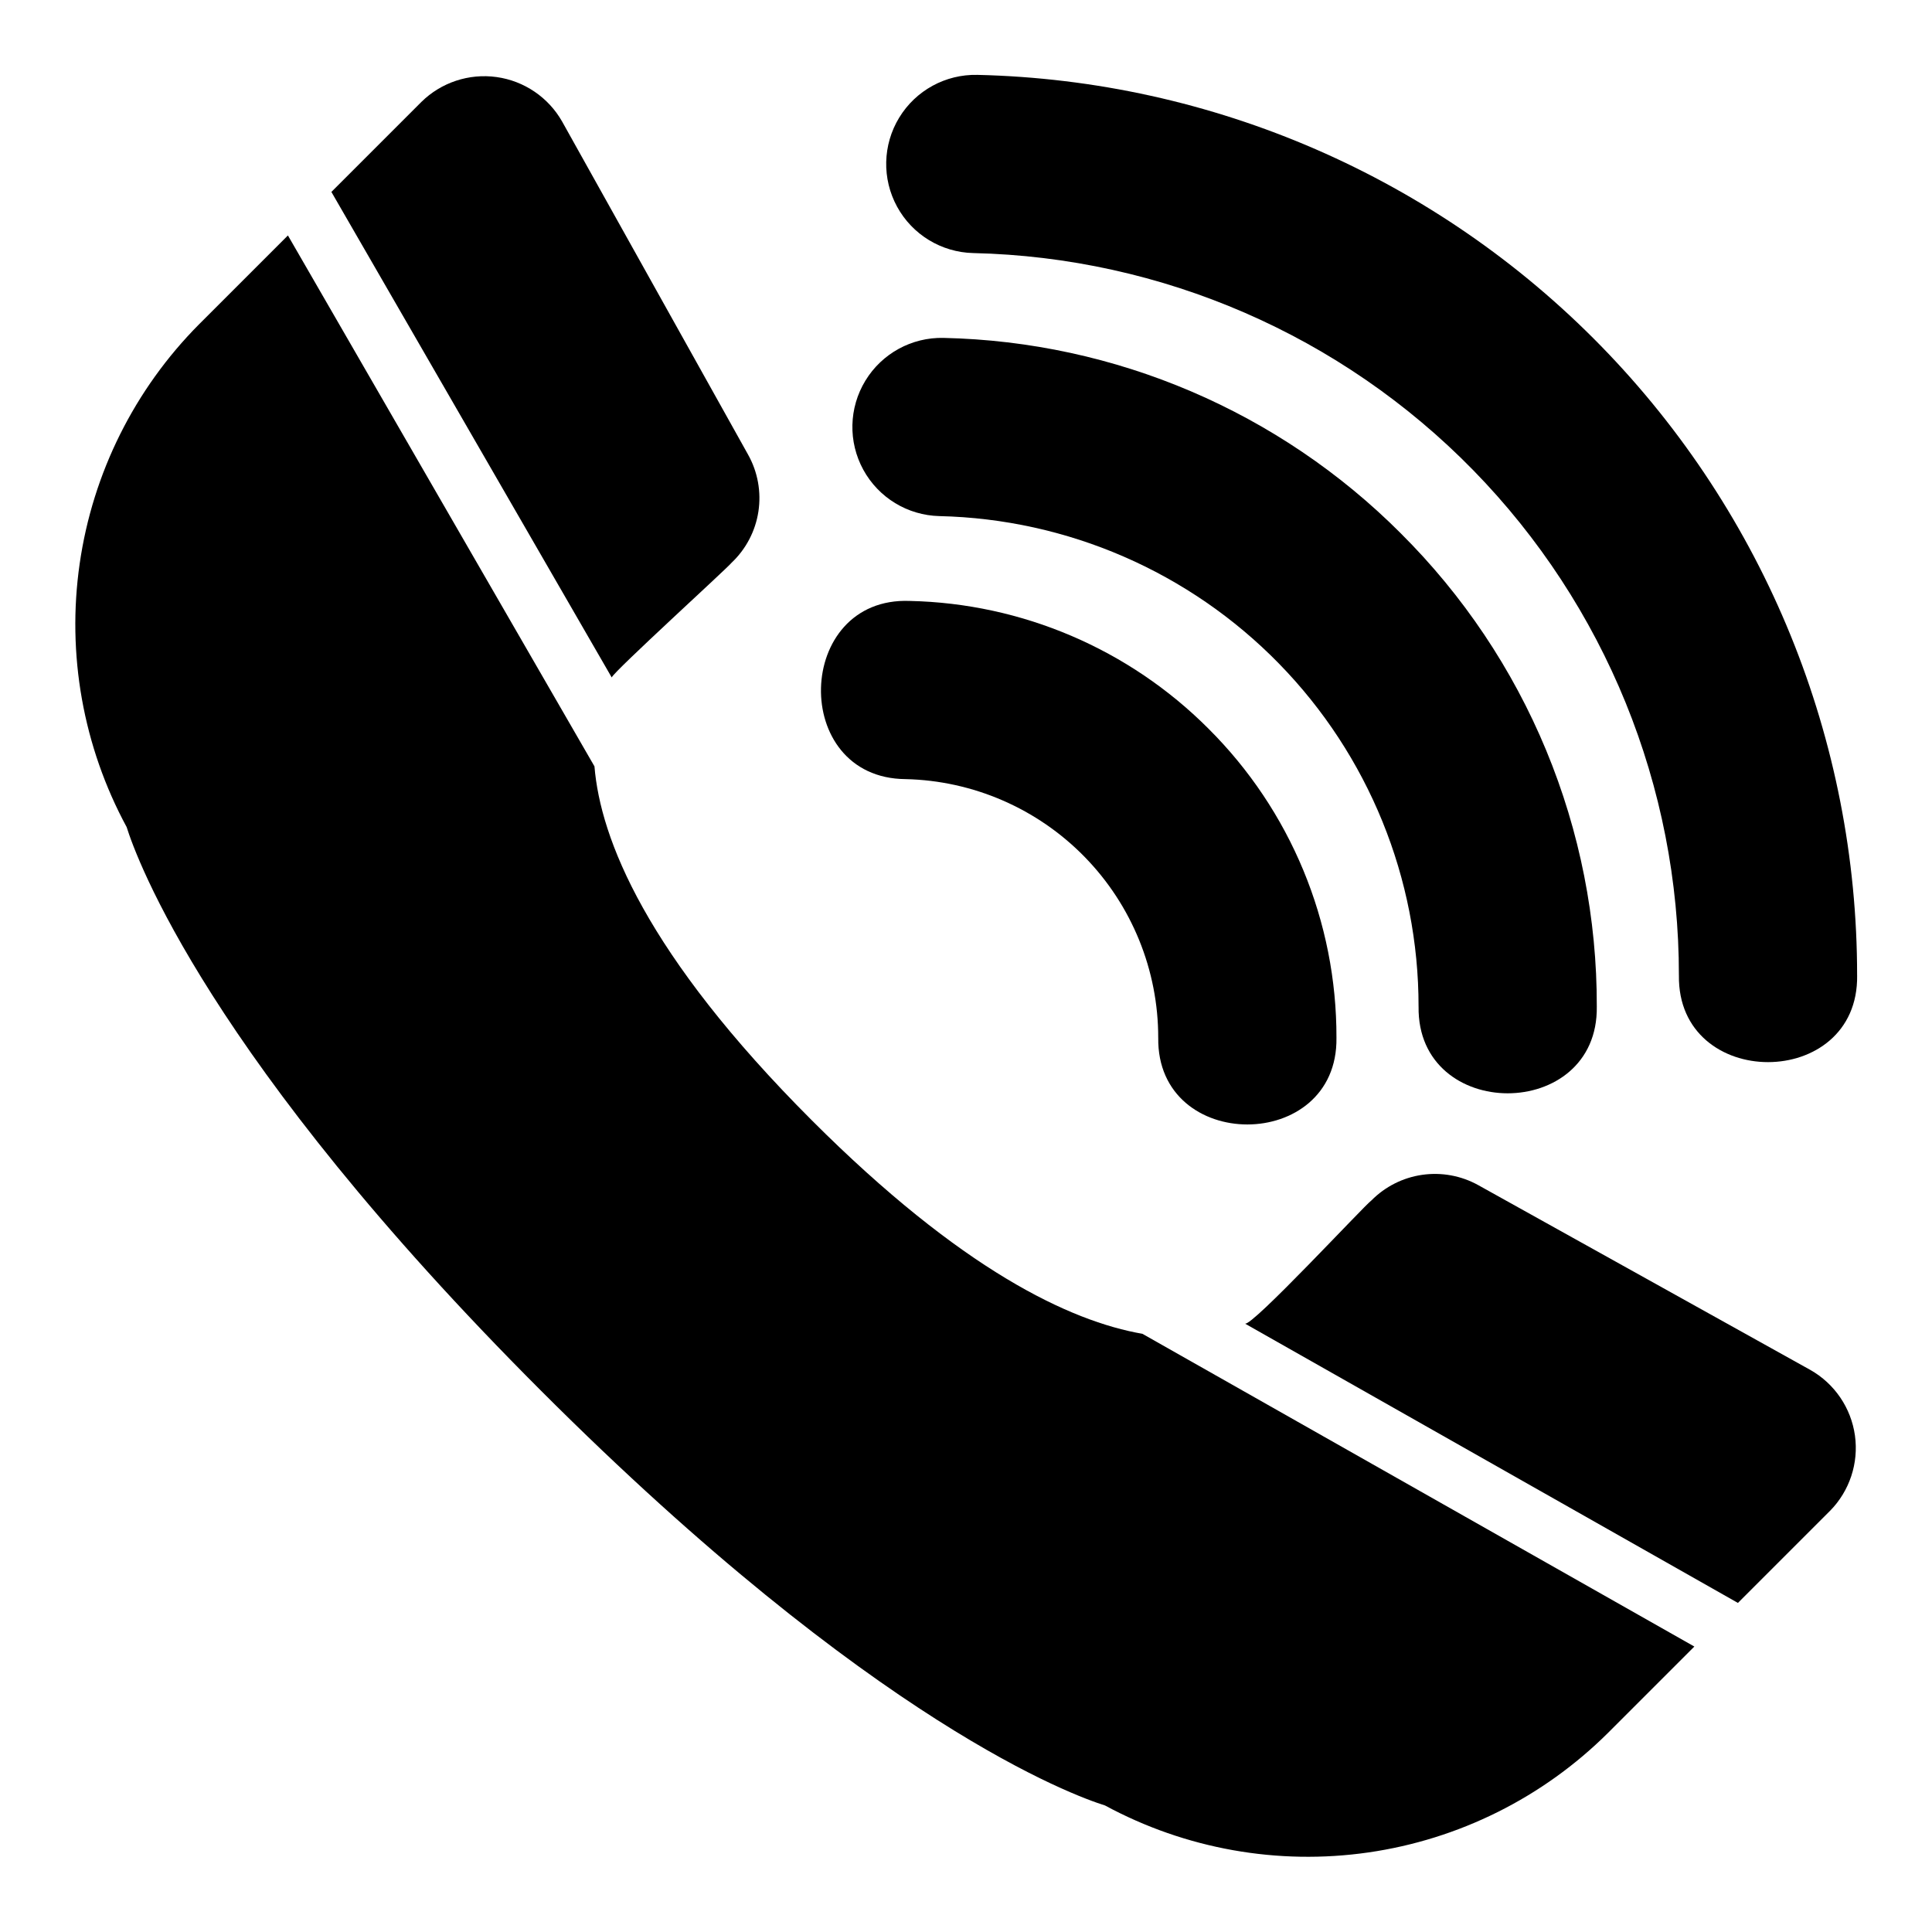 <?xml version="1.0" encoding="UTF-8"?>
<!-- Uploaded to: SVG Repo, www.svgrepo.com, Generator: SVG Repo Mixer Tools -->
<svg fill="#000000" width="800px" height="800px" version="1.1" viewBox="144 144 512 512" xmlns="http://www.w3.org/2000/svg">
 <g>
  <path d="m306.11 323.53-74.289-128.67 23.832-23.832c5.258-5.184 12.629-7.625 19.941-6.609 7.312 1.02 13.734 5.379 17.379 11.797l49.277 88.266c2.566 4.582 3.527 9.895 2.734 15.086-0.797 5.195-3.305 9.973-7.125 13.578-0.992 1.316-31.086 28.695-31.75 30.383z"/>
  <path d="m628.97 544.39-24.402 24.402-130.64-74.023c1.773 0.938 31.625-31.293 33.52-32.648 3.633-3.668 8.359-6.051 13.469-6.781 5.109-0.73 10.316 0.227 14.832 2.731l88.016 48.98h-0.004c6.43 3.641 10.797 10.066 11.82 17.383 1.02 7.316-1.422 14.695-6.606 19.957z"/>
  <path d="m446.77 497.48 146.25 82.871-22.918 22.918c-17.207 17.09-39.457 28.184-63.457 31.645-24.004 3.457-48.48-0.91-69.809-12.449-8.043-2.508-61.086-21.527-149.41-109.86-88.324-88.328-107.35-141.38-109.86-149.42-11.543-21.324-15.91-45.801-12.453-69.801 3.457-24.004 14.555-46.254 31.648-63.453l23.539-23.539 81.238 140.7c1.562 19.078 13.547 49.75 57.602 93.805 39.68 39.688 68.414 53.234 87.629 56.578z"/>
  <path d="m636.16 402.5c0.43 30.625-47.656 30.641-47.23 0h-0.004c0.039-50.02-19.512-98.066-54.465-133.85-34.953-35.781-82.527-56.453-132.54-57.586-8.438-0.195-16.129-4.875-20.176-12.277s-3.84-16.402 0.547-23.609c4.387-7.211 12.285-11.527 20.719-11.336 62.34 1.426 121.65 27.195 165.22 71.801s67.957 104.5 67.922 166.86z"/>
  <path d="m515.21 285.33c16.523 16.434 29.625 35.98 38.543 57.512s13.477 44.617 13.414 67.922c0.43 30.625-47.656 30.641-47.23 0h-0.004c0.027-33.969-13.25-66.594-36.984-90.891-23.734-24.297-56.043-38.332-90-39.102-8.434-0.199-16.125-4.883-20.168-12.289-4.047-7.402-3.832-16.402 0.559-23.609 4.387-7.207 12.289-11.523 20.723-11.324 45.551 0.98 88.961 19.535 121.15 51.781z"/>
  <path d="m464.23 337.08c21.801 21.688 34.023 51.191 33.945 81.941 0.43 30.625-47.656 30.641-47.23 0h-0.004c0.016-17.914-6.984-35.121-19.504-47.934-12.52-12.812-29.559-20.215-47.469-20.613-30.652-0.242-29.449-48.387 1.133-47.219 29.754 0.645 58.105 12.762 79.129 33.824z"/>
 </g>
</svg>